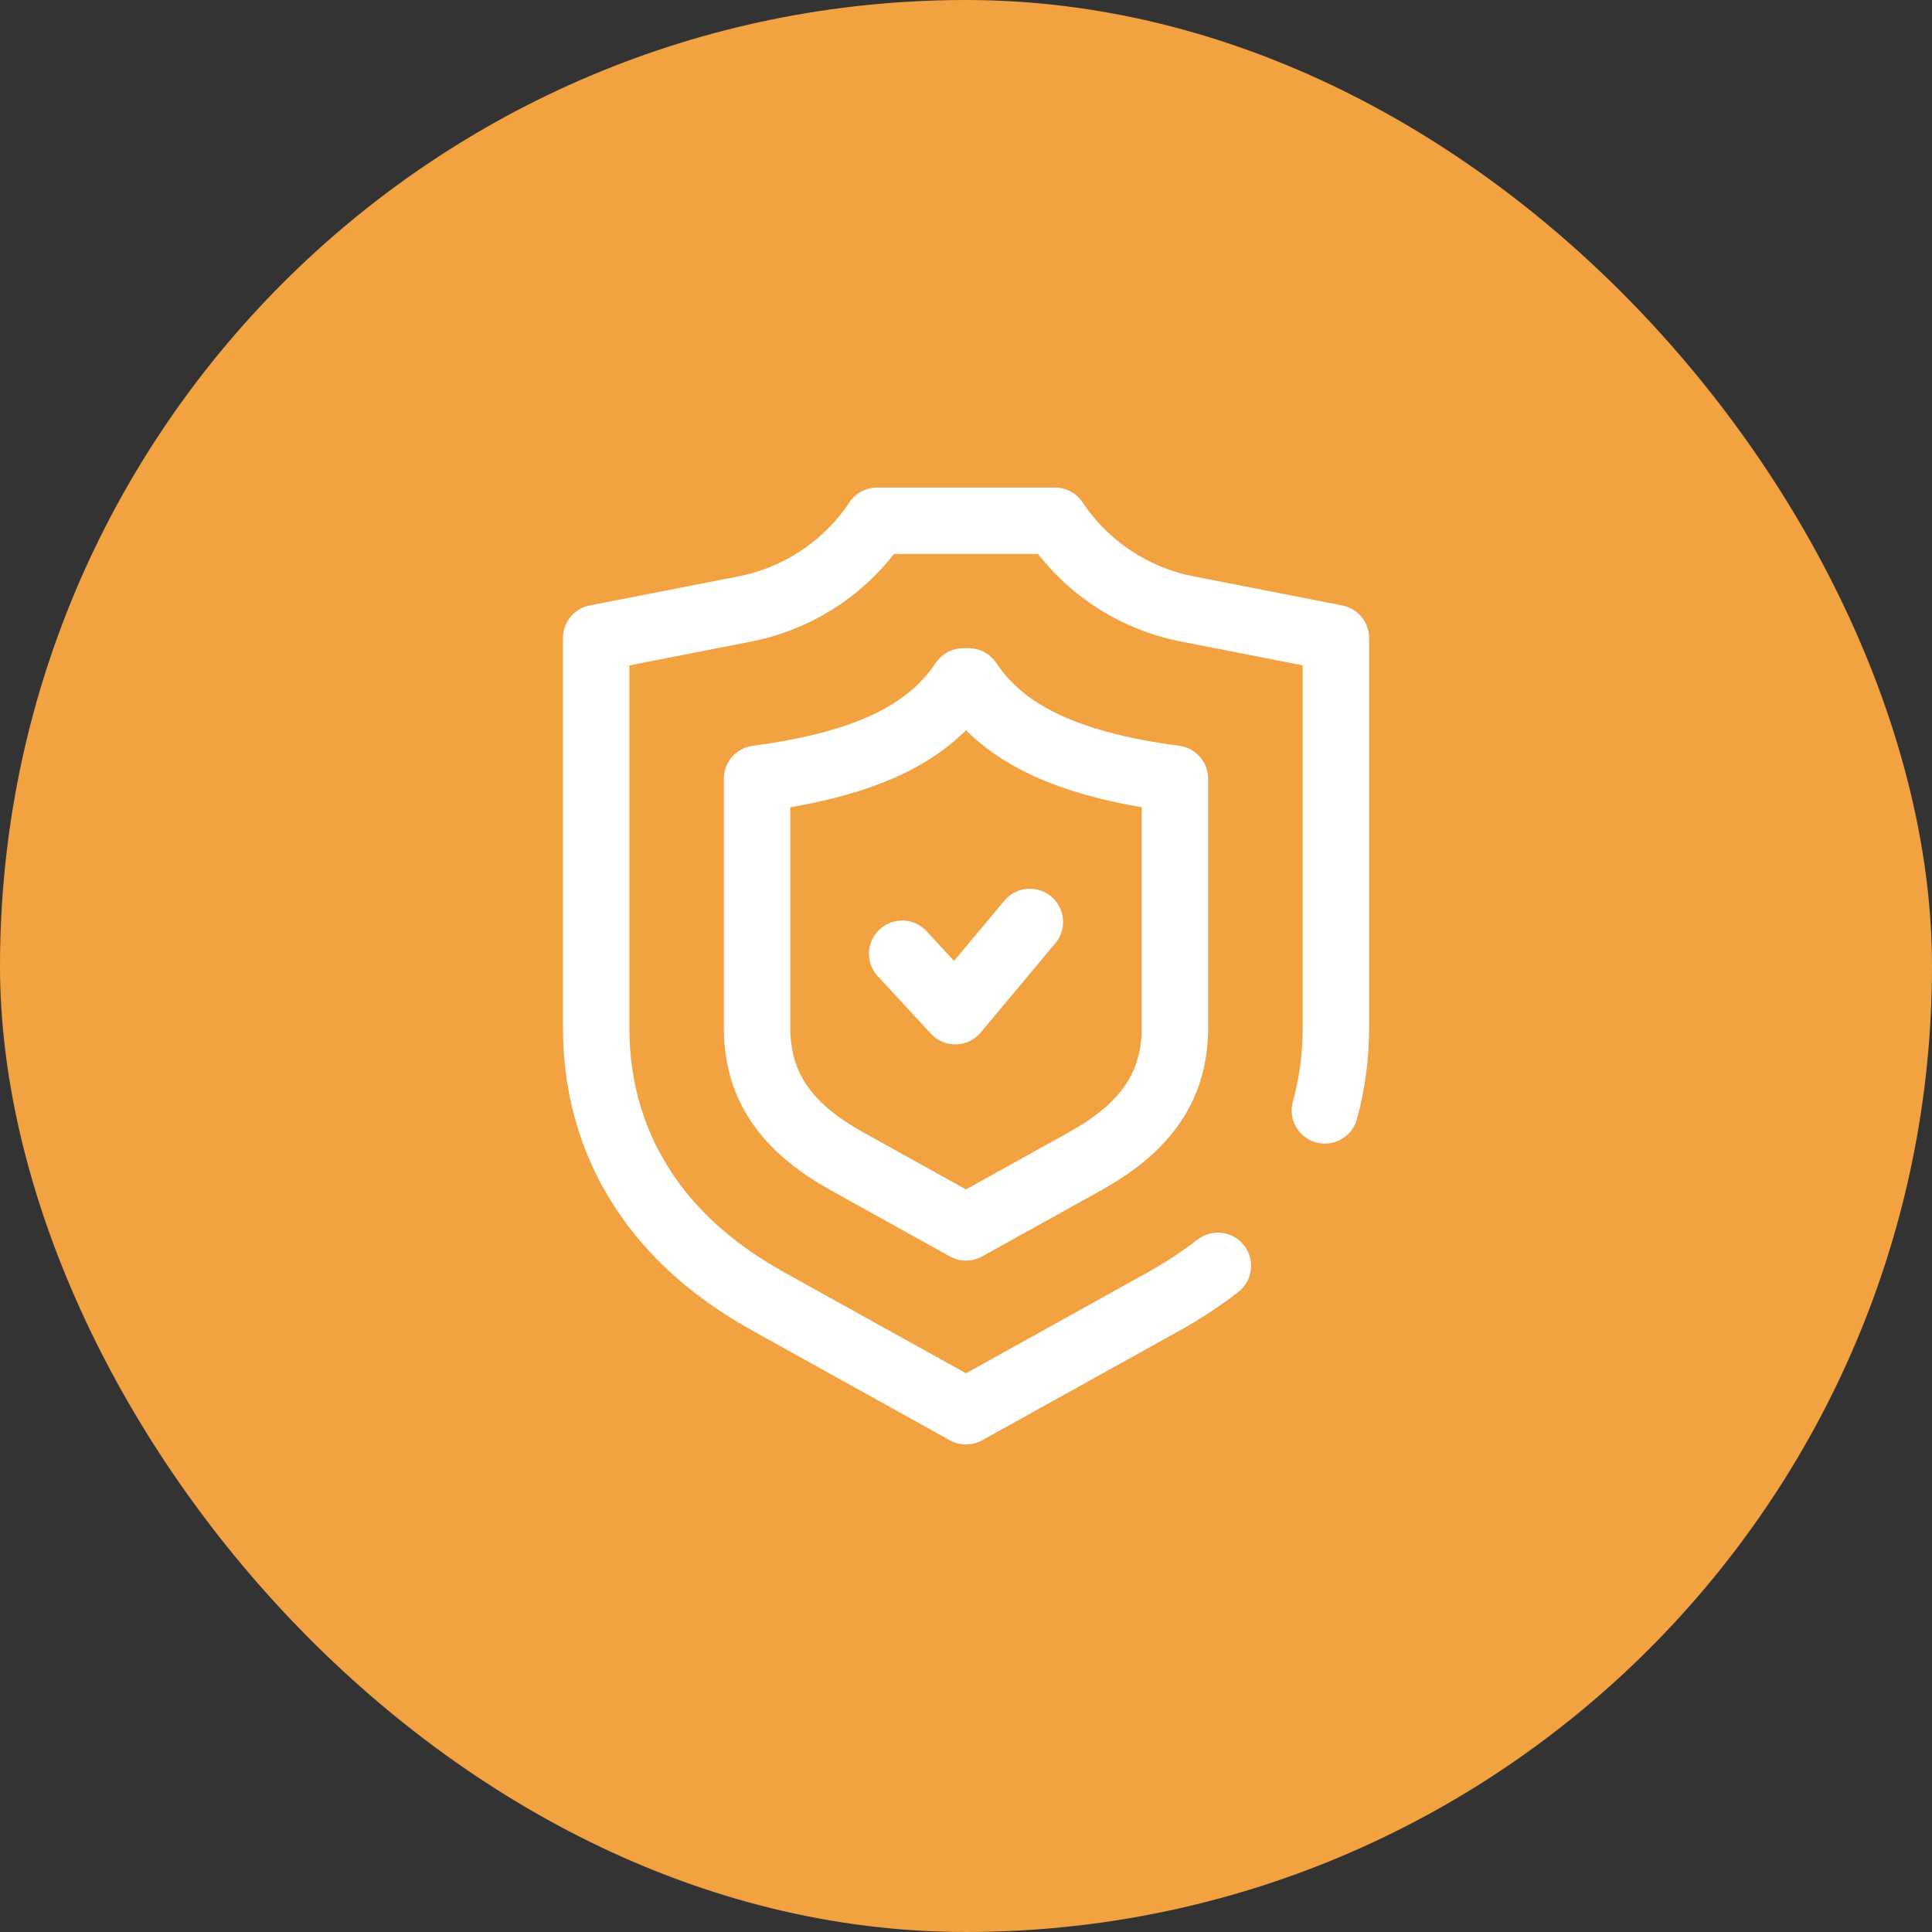 <svg width="64" height="64" viewBox="0 0 64 64" fill="none" xmlns="http://www.w3.org/2000/svg">
<rect x="0" y="0" width="64" height="64" fill="#333333" stroke="none"/>
<rect width="64" height="64" rx="32" fill="#F2A241"/>
<path d="M28.08 38.482C26.228 37.453 25.078 36.155 25.078 34.035V25.797C28.745 25.309 30.781 24.268 31.911 22.573H32.089C33.219 24.268 35.255 25.309 38.922 25.797V34.034C38.922 36.155 37.772 37.453 35.92 38.482L32 40.659L28.08 38.482Z" stroke="white" stroke-width="2.2" stroke-miterlimit="10" stroke-linecap="round" stroke-linejoin="round"/>
<path d="M29.886 31.594L31.645 33.496L34.115 30.541" stroke="white" stroke-width="2.2" stroke-miterlimit="10" stroke-linecap="round" stroke-linejoin="round"/>
<path d="M43.888 36.783C44.131 35.913 44.253 34.995 44.253 34.034V21.136L39.33 20.172C37.536 19.822 35.958 18.769 34.946 17.25H29.055C28.043 18.769 26.464 19.822 24.671 20.173L19.748 21.136V34.034C19.748 36.182 20.358 38.116 21.562 39.782C22.513 41.098 23.797 42.194 25.489 43.134L32.001 46.75L38.511 43.134C39.185 42.759 39.794 42.36 40.344 41.932" stroke="white" stroke-width="2.2" stroke-miterlimit="10" stroke-linecap="round" stroke-linejoin="round"/>
</svg>
